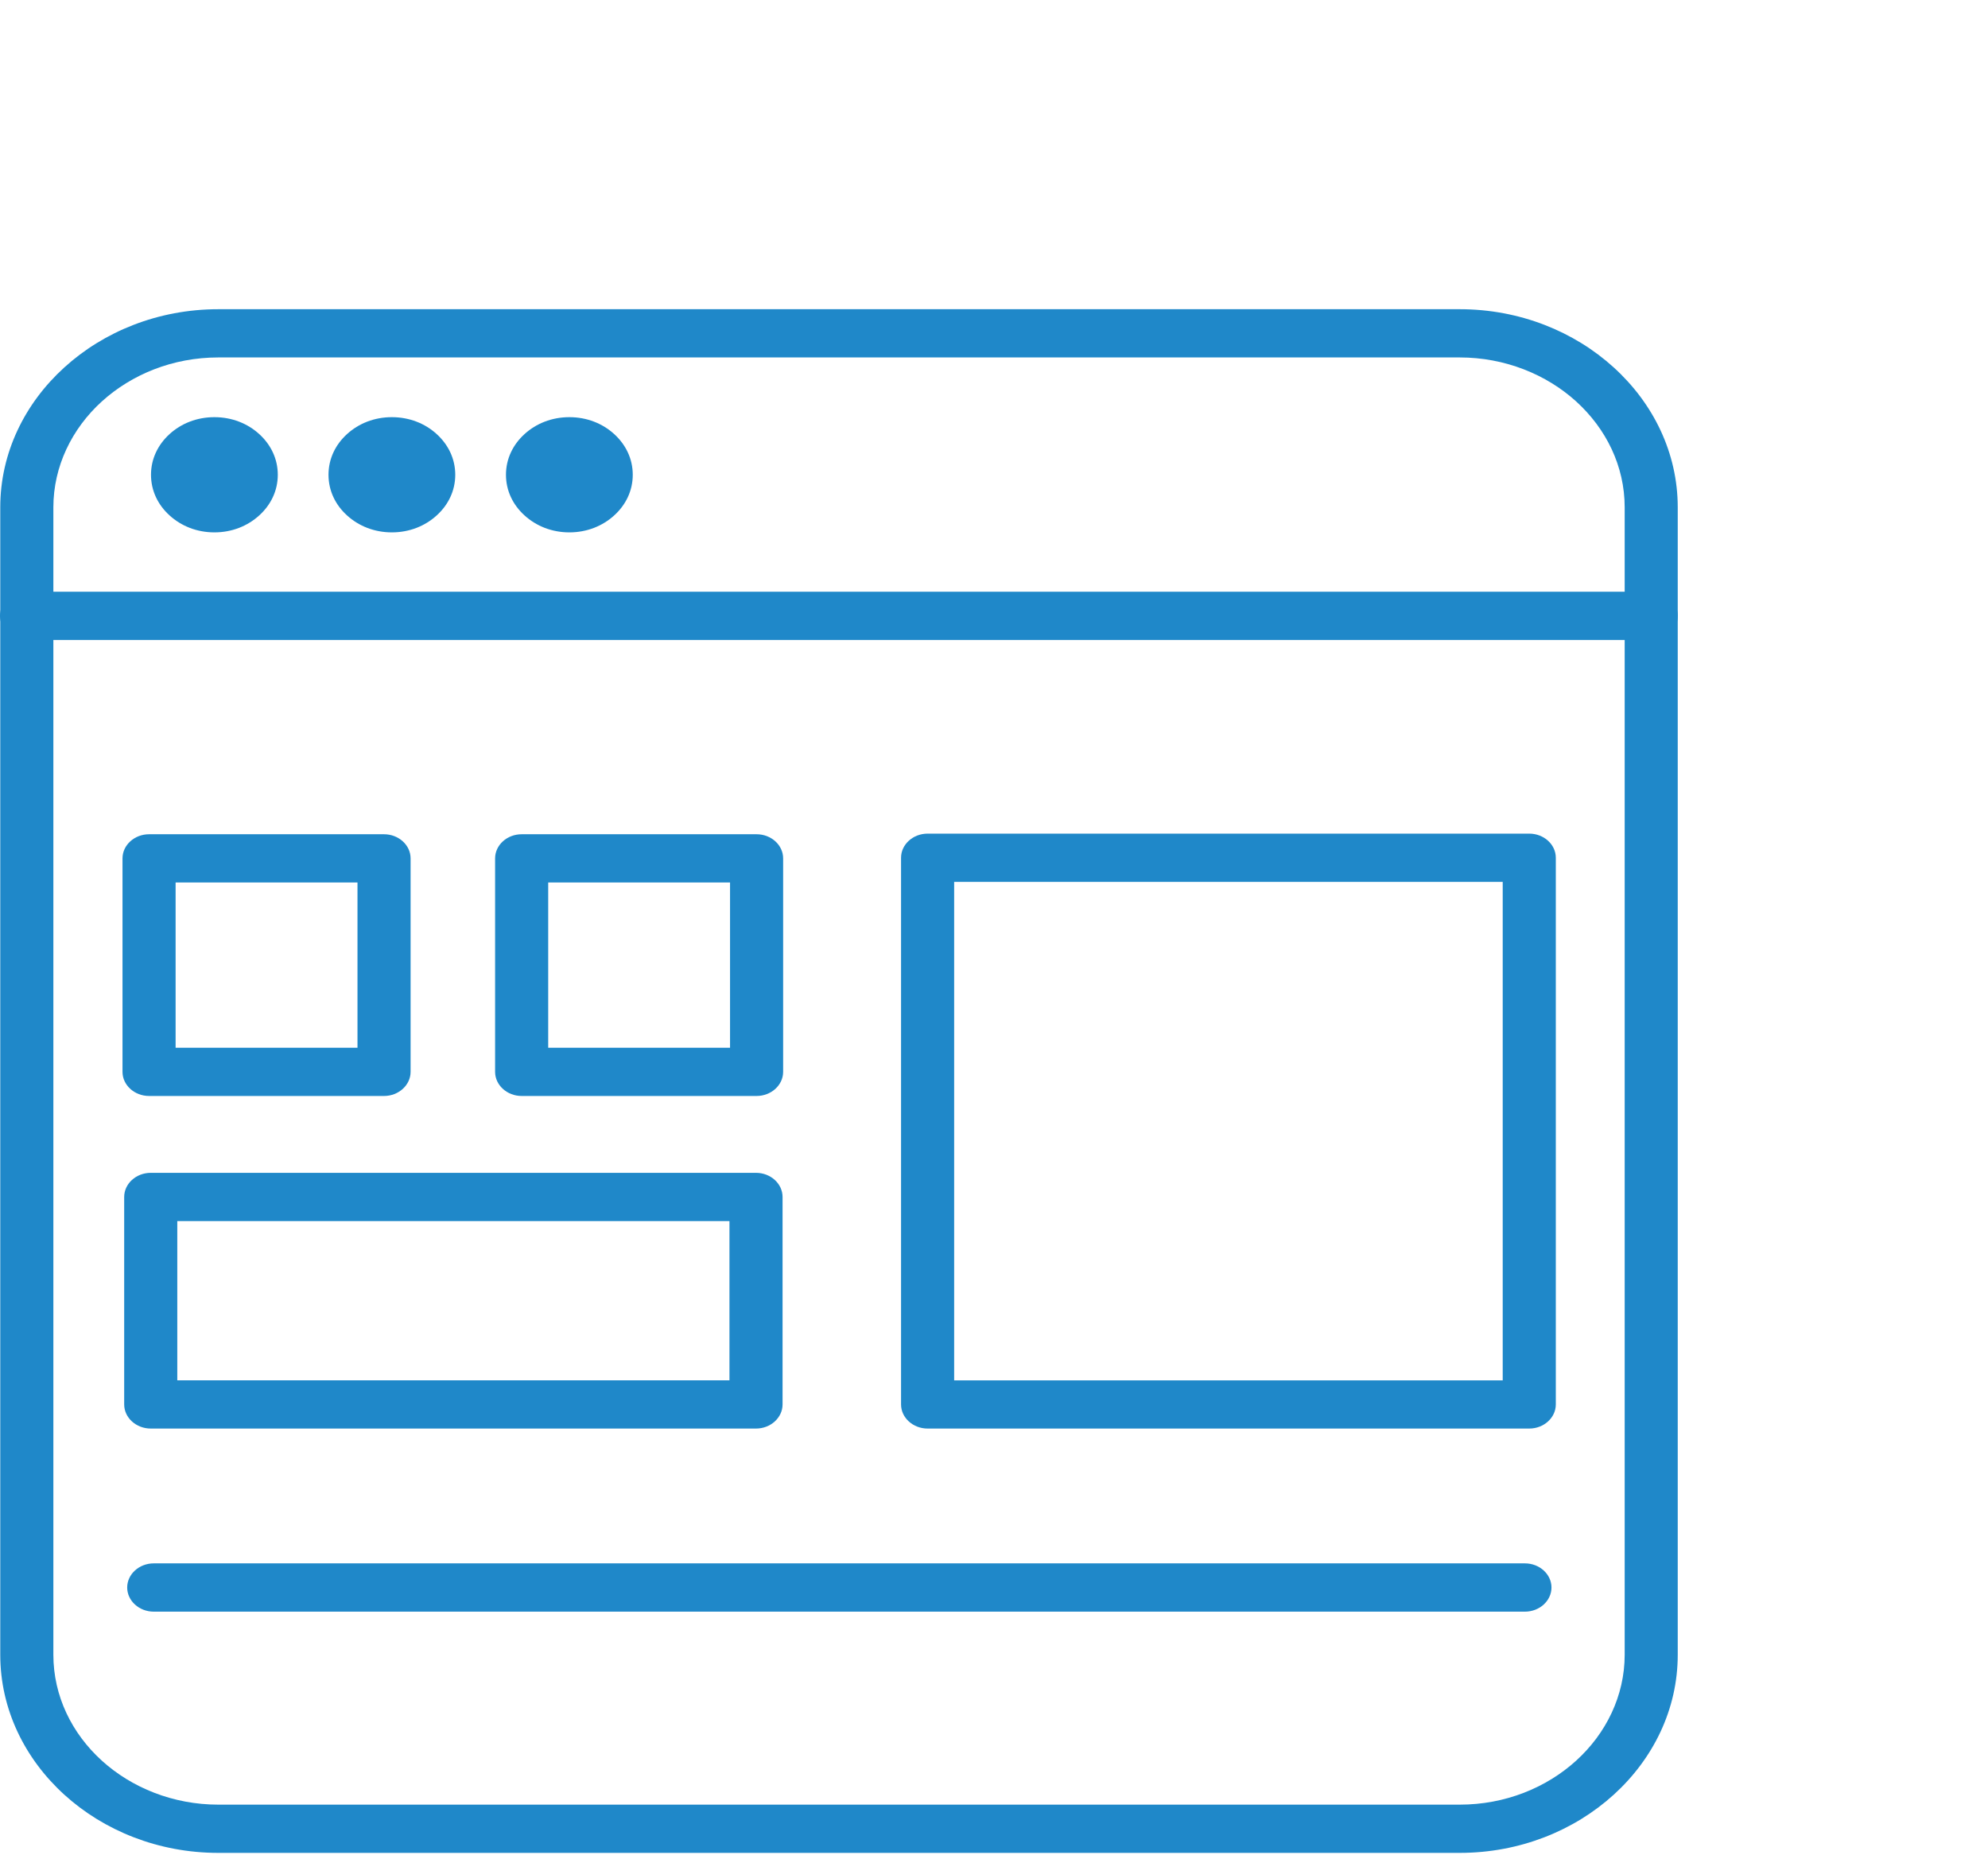 <svg width="45" height="42" viewBox="0 0 45 42" fill="none" xmlns="http://www.w3.org/2000/svg">
<path d="M4.941 7H33.042C34.402 7 35.634 7.505 36.528 8.318C37.422 9.13 37.977 10.25 37.977 11.485V37.461C37.977 38.697 37.422 39.816 36.528 40.629C35.634 41.441 34.402 41.946 33.042 41.946H4.941C3.582 41.946 2.35 41.441 1.456 40.629C0.562 39.816 0.006 38.696 0.006 37.461V11.485C0.006 10.25 0.562 9.13 1.456 8.318C2.35 7.505 3.582 7 4.941 7V7ZM33.042 8.092H4.941C3.912 8.092 2.981 8.475 2.304 9.089C1.628 9.704 1.208 10.557 1.208 11.485V37.461C1.208 38.396 1.628 39.243 2.304 39.857C2.981 40.472 3.92 40.854 4.941 40.854H33.042C34.071 40.854 35.003 40.472 35.679 39.857C36.355 39.243 36.776 38.389 36.776 37.461V11.485C36.776 10.55 36.355 9.704 35.679 9.089C35.003 8.475 34.064 8.092 33.042 8.092V8.092Z" fill="#1F88C9"/>
<path fill-rule="evenodd" clip-rule="evenodd" d="M5.685 10.748C5.685 11.166 5.312 11.505 4.851 11.505C4.391 11.505 4.018 11.166 4.018 10.748C4.018 10.329 4.391 9.99 4.851 9.99C5.312 9.99 5.685 10.329 5.685 10.748Z" fill="#1F88C9"/>
<path d="M4.853 9.444C5.251 9.444 5.604 9.587 5.867 9.826C6.13 10.065 6.288 10.386 6.288 10.748C6.288 11.11 6.13 11.431 5.867 11.669C5.604 11.908 5.251 12.052 4.853 12.052C4.455 12.052 4.102 11.908 3.839 11.669C3.576 11.431 3.418 11.11 3.418 10.748C3.418 10.386 3.576 10.065 3.839 9.826C4.102 9.587 4.455 9.444 4.853 9.444V9.444ZM5.018 10.598C4.973 10.557 4.92 10.536 4.853 10.536C4.793 10.536 4.733 10.557 4.687 10.598C4.642 10.639 4.62 10.686 4.62 10.748C4.62 10.802 4.642 10.857 4.687 10.898C4.733 10.939 4.785 10.959 4.853 10.959C4.913 10.959 4.973 10.939 5.018 10.898C5.063 10.857 5.086 10.809 5.086 10.748C5.086 10.693 5.063 10.639 5.018 10.598Z" fill="#1F88C9"/>
<path fill-rule="evenodd" clip-rule="evenodd" d="M9.705 10.748C9.705 11.166 9.331 11.505 8.871 11.505C8.411 11.505 8.037 11.166 8.037 10.748C8.037 10.329 8.411 9.99 8.871 9.99C9.331 9.99 9.705 10.329 9.705 10.748Z" fill="#1F88C9"/>
<path d="M8.87 9.444C9.268 9.444 9.622 9.587 9.884 9.826C10.147 10.065 10.305 10.386 10.305 10.748C10.305 11.11 10.147 11.431 9.884 11.669C9.622 11.908 9.268 12.052 8.87 12.052C8.472 12.052 8.119 11.908 7.856 11.669C7.593 11.431 7.436 11.11 7.436 10.748C7.436 10.386 7.593 10.065 7.856 9.826C8.119 9.587 8.472 9.444 8.87 9.444V9.444ZM9.036 10.598C8.991 10.557 8.938 10.536 8.87 10.536C8.81 10.536 8.75 10.557 8.705 10.598C8.66 10.639 8.637 10.686 8.637 10.748C8.637 10.802 8.66 10.857 8.705 10.898C8.75 10.939 8.803 10.959 8.87 10.959C8.93 10.959 8.991 10.939 9.036 10.898C9.081 10.857 9.103 10.809 9.103 10.748C9.103 10.693 9.081 10.639 9.036 10.598Z" fill="#1F88C9"/>
<path fill-rule="evenodd" clip-rule="evenodd" d="M13.724 10.748C13.724 11.166 13.351 11.505 12.89 11.505C12.43 11.505 12.057 11.166 12.057 10.748C12.057 10.329 12.43 9.99 12.89 9.99C13.351 9.99 13.724 10.329 13.724 10.748Z" fill="#1F88C9"/>
<path d="M12.888 9.444C13.286 9.444 13.639 9.587 13.902 9.826C14.165 10.065 14.323 10.386 14.323 10.748C14.323 11.11 14.165 11.431 13.902 11.669C13.639 11.908 13.286 12.052 12.888 12.052C12.49 12.052 12.137 11.908 11.874 11.669C11.611 11.431 11.453 11.11 11.453 10.748C11.453 10.386 11.611 10.065 11.874 9.826C12.137 9.587 12.49 9.444 12.888 9.444V9.444ZM13.053 10.598C13.008 10.557 12.956 10.536 12.888 10.536C12.828 10.536 12.768 10.557 12.723 10.598C12.678 10.639 12.655 10.686 12.655 10.748C12.655 10.802 12.678 10.857 12.723 10.898C12.768 10.939 12.82 10.959 12.888 10.959C12.948 10.959 13.008 10.939 13.053 10.898C13.098 10.857 13.121 10.809 13.121 10.748C13.121 10.693 13.098 10.639 13.053 10.598Z" fill="#1F88C9"/>
<path d="M0.601 14.488C0.27 14.488 0 14.242 0 13.942C0 13.642 0.27 13.396 0.601 13.396H37.379C37.709 13.396 37.98 13.642 37.98 13.942C37.98 14.242 37.709 14.488 37.379 14.488H0.601Z" fill="#1F88C9"/>
<path d="M17.126 24.811H11.808C11.477 24.811 11.207 24.565 11.207 24.265V19.432C11.207 19.131 11.477 18.886 11.808 18.886H17.126C17.457 18.886 17.727 19.131 17.727 19.432V24.265C17.727 24.565 17.457 24.811 17.126 24.811ZM12.409 23.719H16.525V19.978H12.409V23.719Z" fill="#1F88C9"/>
<path d="M34.015 19.964H21.598V31.249H34.015V19.964ZM20.997 18.872H34.616C34.946 18.872 35.217 19.117 35.217 19.418V31.794C35.217 32.095 34.946 32.34 34.616 32.34H20.997C20.667 32.34 20.396 32.095 20.396 31.794V19.418C20.396 19.117 20.667 18.872 20.997 18.872V18.872Z" fill="#1F88C9"/>
<path d="M17.113 32.34H3.412C3.081 32.34 2.811 32.094 2.811 31.794V27.097C2.811 26.797 3.081 26.551 3.412 26.551H17.113C17.444 26.551 17.714 26.797 17.714 27.097V31.794C17.714 32.094 17.444 32.34 17.113 32.34V32.34ZM4.013 31.248H16.512V27.643H4.013V31.248Z" fill="#1F88C9"/>
<path d="M8.693 24.811H3.374C3.044 24.811 2.773 24.565 2.773 24.265V19.432C2.773 19.131 3.044 18.886 3.374 18.886H8.693C9.023 18.886 9.294 19.131 9.294 19.432V24.265C9.294 24.565 9.023 24.811 8.693 24.811ZM3.975 23.719H8.092V19.978H3.975V23.719Z" fill="#1F88C9"/>
<path d="M34.518 35.392C34.849 35.392 35.119 35.638 35.119 35.938C35.119 36.239 34.849 36.485 34.518 36.485H3.48C3.149 36.485 2.879 36.239 2.879 35.938C2.879 35.638 3.149 35.392 3.48 35.392H34.518Z" fill="#1F88C9"/>
</svg>

